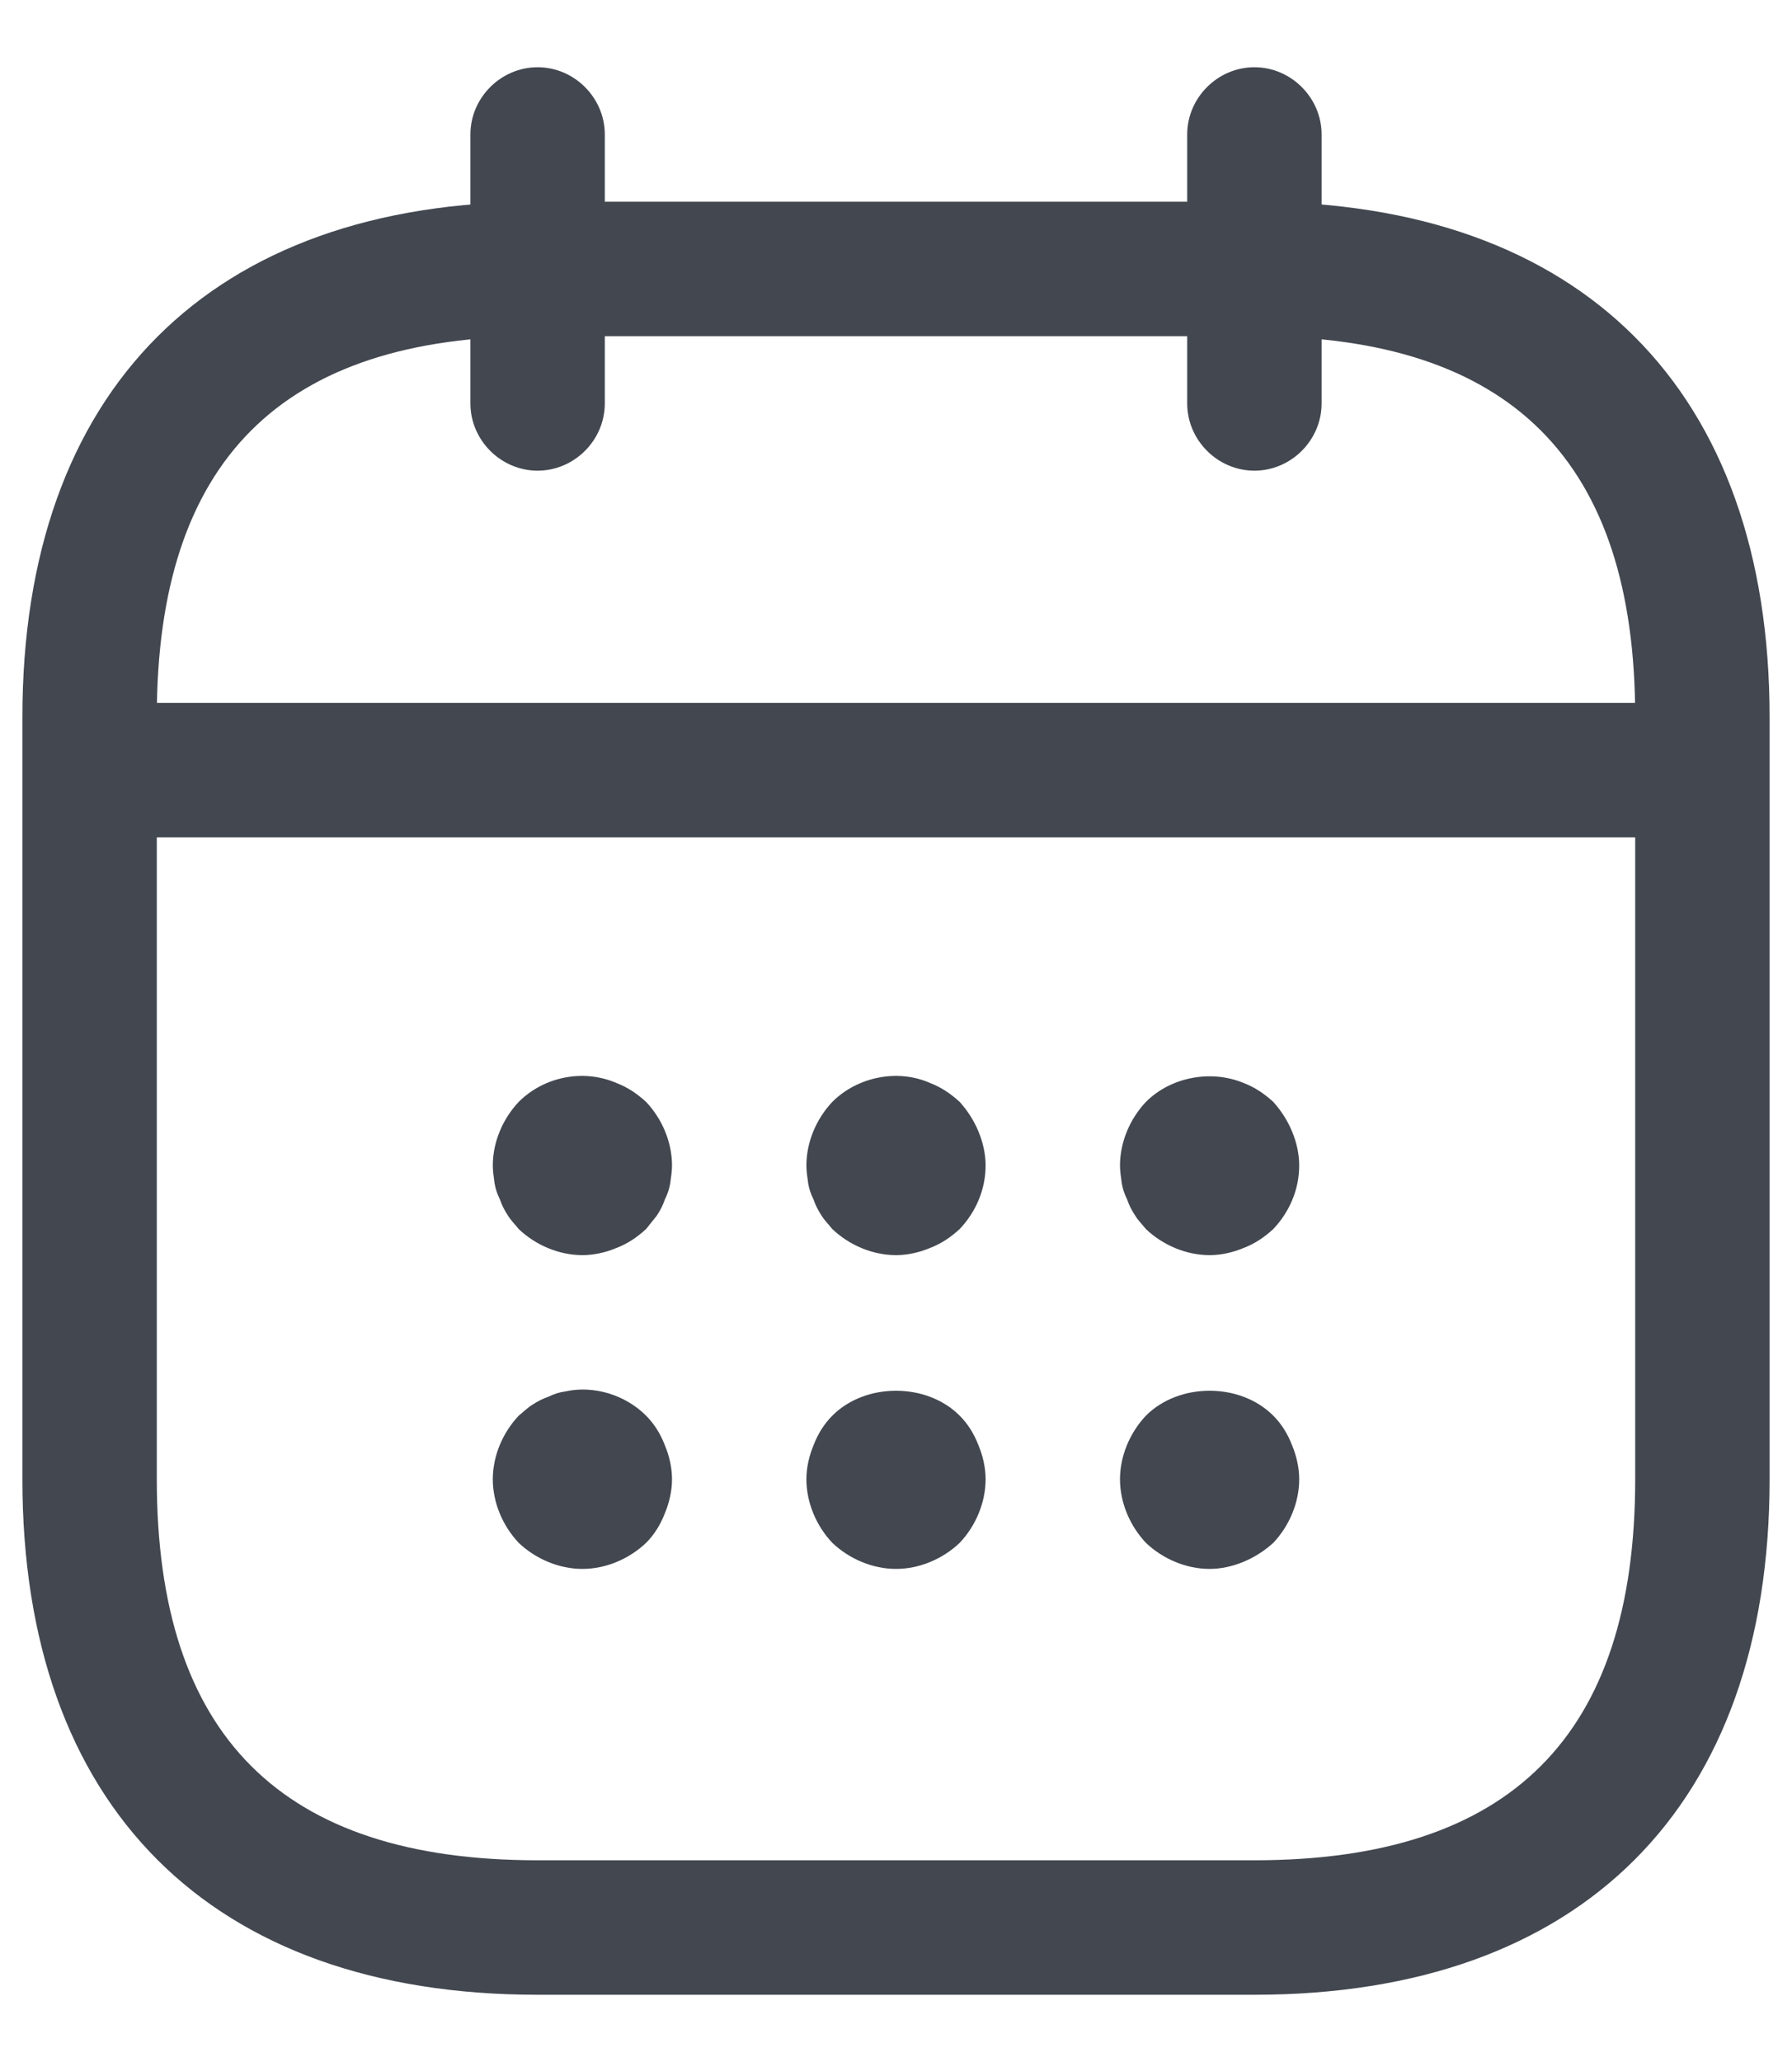 <svg width="20" height="23" viewBox="0 0 20 23" fill="none" xmlns="http://www.w3.org/2000/svg">
<path d="M14 5.25C14.41 5.25 14.75 4.91 14.75 4.5V1.5C14.75 1.09 14.41 0.75 14 0.75C13.59 0.75 13.25 1.09 13.25 1.5V4.5C13.25 4.91 13.59 5.25 14 5.25Z" fill="#424750"/>
<path d="M6 5.25C6.41 5.25 6.75 4.91 6.75 4.5V1.5C6.75 1.09 6.41 0.75 6 0.75C5.59 0.75 5.25 1.09 5.25 1.5V4.5C5.25 4.91 5.59 5.25 6 5.25Z" fill="#424750"/>
<path d="M13.5 14C13.63 14 13.76 13.97 13.88 13.92C14.01 13.87 14.11 13.8 14.21 13.71C14.39 13.52 14.5 13.27 14.5 13C14.5 12.87 14.47 12.74 14.42 12.62C14.37 12.5 14.3 12.39 14.21 12.29C14.11 12.2 14.01 12.13 13.88 12.08C13.52 11.93 13.07 12.01 12.79 12.29C12.61 12.48 12.5 12.74 12.5 13C12.5 13.06 12.51 13.13 12.52 13.2C12.53 13.26 12.55 13.32 12.58 13.38C12.6 13.44 12.63 13.5 12.67 13.56C12.7 13.61 12.75 13.66 12.79 13.71C12.98 13.89 13.24 14 13.5 14Z" fill="#424750"/>
<path d="M10 14C10.13 14 10.26 13.97 10.38 13.92C10.51 13.87 10.61 13.8 10.71 13.71C10.89 13.52 11 13.27 11 13C11 12.87 10.97 12.74 10.92 12.62C10.87 12.5 10.8 12.39 10.71 12.29C10.61 12.2 10.51 12.13 10.38 12.08C10.02 11.92 9.57 12.01 9.29 12.29C9.11 12.48 9 12.74 9 13C9 13.06 9.01 13.13 9.02 13.2C9.03 13.26 9.05 13.32 9.08 13.38C9.1 13.44 9.13 13.5 9.17 13.56C9.2 13.61 9.25 13.66 9.29 13.71C9.48 13.89 9.74 14 10 14Z" fill="#424750"/>
<path d="M6.5 14C6.63 14 6.76 13.97 6.88 13.92C7.01 13.87 7.11 13.8 7.21 13.71C7.25 13.66 7.29 13.61 7.33 13.56C7.37 13.5 7.4 13.44 7.42 13.38C7.45 13.32 7.47 13.26 7.48 13.2C7.49 13.13 7.5 13.06 7.5 13C7.5 12.74 7.39 12.48 7.21 12.29C7.11 12.2 7.01 12.13 6.88 12.08C6.51 11.92 6.07 12.01 5.79 12.29C5.61 12.48 5.5 12.74 5.5 13C5.5 13.06 5.51 13.13 5.52 13.2C5.53 13.26 5.55 13.32 5.58 13.38C5.6 13.44 5.63 13.5 5.67 13.56C5.7 13.61 5.75 13.66 5.79 13.71C5.98 13.89 6.24 14 6.5 14Z" fill="#424750"/>
<path d="M13.5 17.5C13.63 17.5 13.76 17.47 13.88 17.42C14 17.37 14.11 17.3 14.21 17.21C14.39 17.02 14.5 16.76 14.5 16.5C14.5 16.37 14.47 16.24 14.42 16.12C14.37 15.99 14.3 15.88 14.21 15.79C13.84 15.42 13.16 15.42 12.79 15.79C12.61 15.98 12.5 16.24 12.5 16.5C12.5 16.76 12.61 17.02 12.79 17.21C12.98 17.39 13.24 17.5 13.5 17.5Z" fill="#424750"/>
<path d="M10 17.5C10.26 17.5 10.52 17.39 10.71 17.21C10.89 17.02 11 16.76 11 16.5C11 16.37 10.97 16.24 10.92 16.12C10.87 15.99 10.8 15.88 10.71 15.79C10.34 15.42 9.66 15.42 9.29 15.79C9.2 15.88 9.13 15.99 9.08 16.12C9.03 16.24 9 16.37 9 16.5C9 16.76 9.11 17.02 9.29 17.21C9.48 17.39 9.74 17.5 10 17.5Z" fill="#424750"/>
<path d="M6.5 17.5C6.76 17.5 7.02 17.39 7.21 17.21C7.3 17.12 7.37 17.01 7.42 16.88C7.47 16.76 7.5 16.63 7.5 16.5C7.5 16.37 7.47 16.24 7.42 16.12C7.37 15.99 7.3 15.88 7.21 15.79C6.98 15.56 6.63 15.45 6.31 15.52C6.24 15.53 6.18 15.55 6.12 15.58C6.06 15.6 6 15.63 5.94 15.67C5.89 15.7 5.84 15.75 5.79 15.79C5.61 15.98 5.5 16.24 5.5 16.5C5.5 16.76 5.61 17.02 5.79 17.21C5.98 17.39 6.24 17.5 6.5 17.5Z" fill="#424750"/>
<path d="M1.5 9.34H18.5C18.91 9.34 19.25 9 19.25 8.59C19.25 8.18 18.91 7.84 18.5 7.84H1.5C1.09 7.84 0.75 8.18 0.75 8.59C0.75 9 1.09 9.34 1.5 9.34Z" fill="#424750"/>
<path d="M6 22.25H14C17.65 22.25 19.75 20.15 19.75 16.5V8C19.75 4.35 17.65 2.25 14 2.25H6C2.35 2.25 0.25 4.35 0.25 8V16.5C0.25 20.15 2.35 22.25 6 22.25ZM14 3.75C16.86 3.75 18.25 5.14 18.25 8V16.5C18.25 19.36 16.86 20.75 14 20.75H6C3.14 20.75 1.75 19.36 1.75 16.5V8C1.75 5.14 3.14 3.75 6 3.75H14Z" fill="#424750"/>
</svg>
